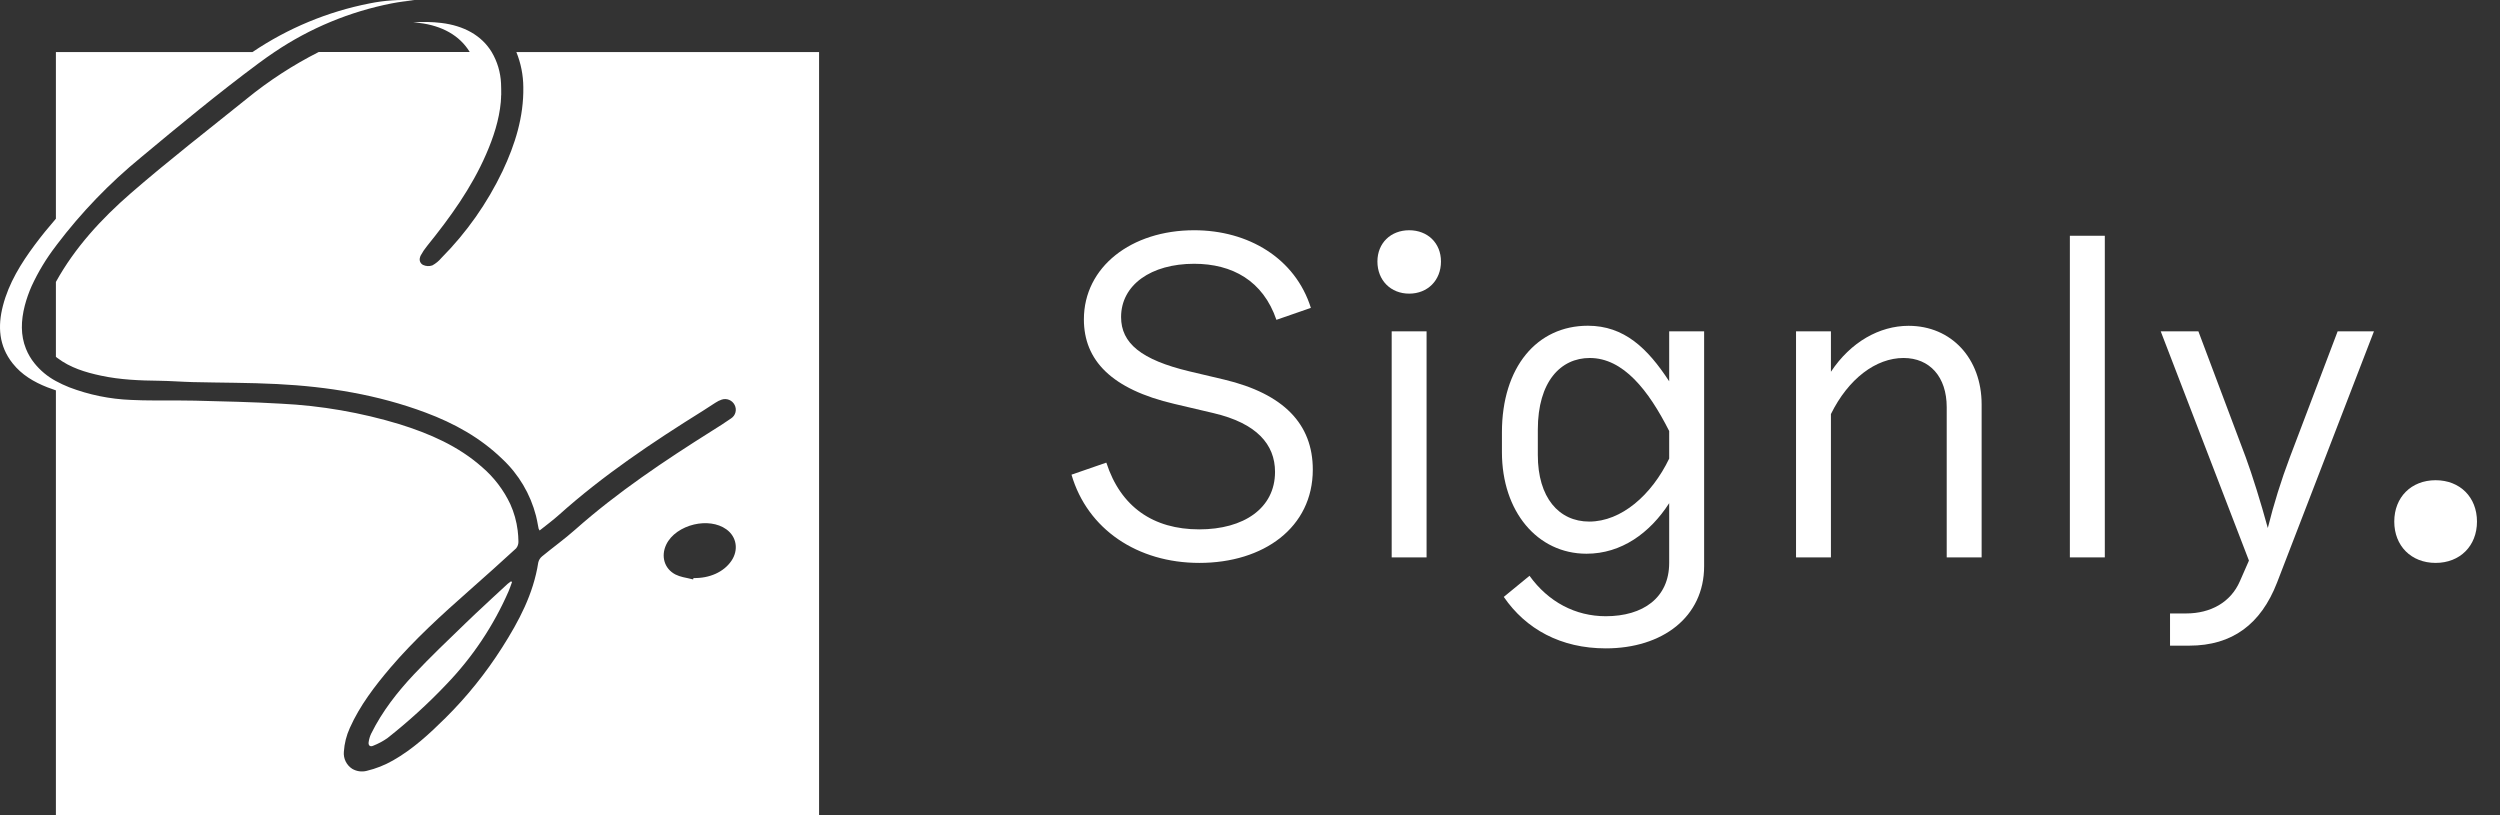 <svg width="92" height="30" viewBox="0 0 92 30" fill="none" xmlns="http://www.w3.org/2000/svg">
  <rect x="0" y="0" width="92" height="30" fill="#333333" stroke="none"/>
  <path d="M39.431 17.468L40.699 17.029H40.715C41.24 18.652 42.44 19.481 44.131 19.481C45.771 19.481 46.921 18.703 46.921 17.366C46.921 16.352 46.245 15.575 44.655 15.202L43.218 14.864C40.901 14.323 39.887 13.258 39.887 11.753C39.887 9.826 41.629 8.473 43.945 8.473C45.941 8.473 47.665 9.504 48.24 11.33L46.972 11.77C46.482 10.333 45.348 9.707 43.945 9.707C42.358 9.707 41.256 10.485 41.256 11.668C41.256 12.632 42.001 13.241 43.762 13.664L45.048 13.968C47.245 14.492 48.311 15.608 48.311 17.282C48.311 19.413 46.502 20.715 44.135 20.715C41.863 20.715 40.019 19.481 39.431 17.468Z" fill="white"/>
  <path d="M50.689 9.623C50.689 8.946 51.179 8.473 51.858 8.473C52.538 8.473 53.028 8.946 53.028 9.623C53.028 10.316 52.538 10.806 51.858 10.806C51.179 10.806 50.689 10.316 50.689 9.623ZM51.214 12.193H52.498V20.512H51.214V12.193Z" fill="white"/>
  <path d="M55.339 21.966L56.286 21.189C56.979 22.152 57.977 22.677 59.093 22.677C60.462 22.677 61.426 22 61.426 20.715V18.517C60.716 19.616 59.668 20.377 58.383 20.377C56.573 20.377 55.271 18.821 55.271 16.64V15.913C55.271 13.512 56.557 11.987 58.434 11.987C59.77 11.987 60.632 12.815 61.426 14.032V12.193H62.712V20.833C62.712 22.71 61.173 23.86 59.093 23.86C57.436 23.86 56.151 23.15 55.339 21.966ZM58.484 19.194C59.668 19.194 60.784 18.213 61.426 16.876V15.862C60.665 14.359 59.736 13.174 58.503 13.174C57.438 13.174 56.592 14.036 56.592 15.812V16.741C56.59 18.314 57.369 19.194 58.484 19.194Z" fill="white"/>
  <path d="M70.05 13.174C69.036 13.174 68.021 13.934 67.378 15.237V20.512H66.094V12.193H67.378V13.681C68.106 12.581 69.171 11.99 70.236 11.99C71.809 11.99 72.924 13.19 72.924 14.882V20.512H71.639V14.982C71.639 13.867 71.013 13.174 70.05 13.174Z" fill="white"/>
  <path d="M76.171 8.676H77.457V20.512H76.171V8.676Z" fill="white"/>
  <path d="M79.857 22.575H80.449C81.346 22.575 82.089 22.169 82.427 21.391L82.761 20.63L79.515 12.194H80.901L82.643 16.827C82.88 17.469 83.201 18.498 83.455 19.431C83.675 18.548 83.946 17.678 84.267 16.827L86.025 12.194H87.361L83.794 21.443C83.202 22.965 82.153 23.76 80.564 23.76H79.857V22.575Z" fill="white"/>
  <path d="M88.109 19.194C88.109 18.297 88.734 17.672 89.631 17.672C90.527 17.672 91.153 18.297 91.153 19.194C91.153 20.09 90.527 20.715 89.631 20.715C88.734 20.715 88.109 20.09 88.109 19.194Z" fill="white"/>
  <path d="M19.002 1.916C19.168 2.325 19.255 2.763 19.258 3.205C19.276 4.301 18.956 5.316 18.495 6.295C17.929 7.48 17.169 8.56 16.244 9.492C16.151 9.603 16.038 9.697 15.91 9.767C15.797 9.806 15.674 9.8 15.565 9.748C15.518 9.723 15.48 9.681 15.46 9.631C15.44 9.581 15.439 9.525 15.456 9.474C15.462 9.447 15.472 9.421 15.485 9.397C15.552 9.275 15.629 9.159 15.717 9.052C16.564 8.004 17.349 6.918 17.889 5.676C18.16 5.054 18.369 4.417 18.43 3.749V3.741C18.434 3.694 18.437 3.646 18.439 3.598C18.439 3.56 18.439 3.521 18.445 3.484C18.445 3.347 18.445 3.209 18.438 3.066C18.419 2.659 18.301 2.263 18.093 1.913C17.719 1.3 17.068 0.946 16.245 0.845C15.901 0.804 15.554 0.797 15.209 0.823C15.285 0.828 15.362 0.836 15.438 0.845C16.261 0.946 16.912 1.3 17.286 1.913H11.73C10.789 2.39 9.901 2.966 9.083 3.632C7.655 4.782 6.203 5.906 4.819 7.107C3.733 8.05 2.755 9.112 2.057 10.375V13.131L2.108 13.172C2.586 13.534 3.143 13.702 3.72 13.825C4.425 13.976 5.14 14.004 5.86 14.012C6.271 14.017 6.682 14.051 7.094 14.061C8.13 14.086 9.167 14.08 10.202 14.133C12.067 14.227 13.9 14.524 15.659 15.182C16.707 15.573 17.675 16.105 18.486 16.892C19.089 17.456 19.518 18.181 19.724 18.98C19.753 19.098 19.778 19.218 19.799 19.341C19.804 19.381 19.813 19.419 19.822 19.458C19.832 19.48 19.844 19.501 19.858 19.522C20.108 19.324 20.346 19.147 20.568 18.949C22.203 17.484 24.019 16.27 25.876 15.112C25.991 15.04 26.105 14.964 26.219 14.89C26.255 14.867 26.291 14.842 26.328 14.82C26.399 14.772 26.477 14.734 26.558 14.706C26.648 14.676 26.745 14.679 26.832 14.715C26.919 14.75 26.99 14.816 27.033 14.9C27.077 14.983 27.089 15.08 27.066 15.172C27.043 15.264 26.986 15.343 26.907 15.395C26.679 15.556 26.442 15.704 26.206 15.852C24.452 16.957 22.727 18.108 21.17 19.488C20.777 19.837 20.35 20.143 19.945 20.477C19.875 20.535 19.828 20.613 19.808 20.701C19.629 21.858 19.098 22.854 18.478 23.829C17.882 24.767 17.184 25.636 16.396 26.418C15.805 27.003 15.193 27.57 14.465 27.983C14.161 28.157 13.833 28.287 13.492 28.368C13.311 28.414 13.12 28.386 12.959 28.291C12.856 28.224 12.774 28.131 12.72 28.021C12.666 27.91 12.643 27.788 12.654 27.665C12.673 27.362 12.748 27.064 12.874 26.788C13.243 25.962 13.793 25.247 14.373 24.564C15.256 23.531 16.26 22.62 17.275 21.724C17.852 21.214 18.427 20.701 18.994 20.179C19.054 20.105 19.084 20.011 19.078 19.916C19.076 19.785 19.067 19.655 19.051 19.525C19.01 19.188 18.918 18.859 18.778 18.55C18.532 18.029 18.179 17.566 17.742 17.191C16.863 16.412 15.81 15.958 14.707 15.612C13.287 15.181 11.82 14.927 10.339 14.855C9.285 14.793 8.228 14.771 7.173 14.744C6.722 14.733 6.27 14.738 5.819 14.737H5.69C5.4 14.737 5.11 14.731 4.821 14.717C4.043 14.687 3.275 14.53 2.547 14.252C2.378 14.185 2.213 14.108 2.053 14.021C1.75 13.857 1.483 13.635 1.267 13.367C1.137 13.206 1.032 13.026 0.955 12.834C0.755 12.337 0.769 11.804 0.912 11.247C0.977 10.999 1.062 10.758 1.166 10.524C1.407 10.002 1.706 9.508 2.057 9.052L2.092 9.004C2.993 7.816 4.031 6.739 5.185 5.794C6.605 4.61 8.029 3.434 9.511 2.333C9.704 2.189 9.902 2.05 10.102 1.915C11.405 1.036 12.872 0.428 14.414 0.125C14.69 0.072 14.969 0.034 15.25 0.013C14.698 -0.023 14.145 0.015 13.603 0.125C12.061 0.427 10.595 1.036 9.292 1.915H2.057V8.049C1.789 8.358 1.53 8.675 1.284 9.005C0.774 9.691 0.325 10.412 0.108 11.251C-0.088 12.008 -0.043 12.728 0.462 13.368C0.796 13.793 1.248 14.058 1.743 14.253C1.847 14.293 1.952 14.331 2.057 14.366V30H30.142V1.916H19.002ZM26.913 20.643C26.635 21.049 26.112 21.286 25.521 21.272C25.517 21.289 25.512 21.306 25.507 21.323C25.386 21.29 25.256 21.268 25.135 21.239C25.038 21.217 24.944 21.184 24.854 21.14C24.443 20.926 24.317 20.464 24.516 20.044C24.693 19.669 25.101 19.406 25.538 19.302C25.956 19.203 26.41 19.248 26.731 19.48C27.112 19.754 27.188 20.244 26.913 20.643Z" fill="white"/>
  <path d="M18.682 21.485C18.292 21.847 17.898 22.206 17.512 22.571C17.383 22.693 17.254 22.816 17.126 22.94C16.486 23.558 15.841 24.172 15.232 24.819C14.623 25.466 14.063 26.182 13.663 26.991L13.659 26.998C13.612 27.097 13.581 27.202 13.566 27.31C13.548 27.427 13.616 27.497 13.733 27.443C13.917 27.371 14.091 27.278 14.254 27.165C15.026 26.557 15.754 25.894 16.43 25.181C17.39 24.184 18.164 23.024 18.717 21.756C18.765 21.647 18.8 21.532 18.841 21.422C18.842 21.419 18.842 21.417 18.841 21.414L18.803 21.394C18.761 21.422 18.721 21.453 18.682 21.485Z" fill="white"/>
</svg>
  